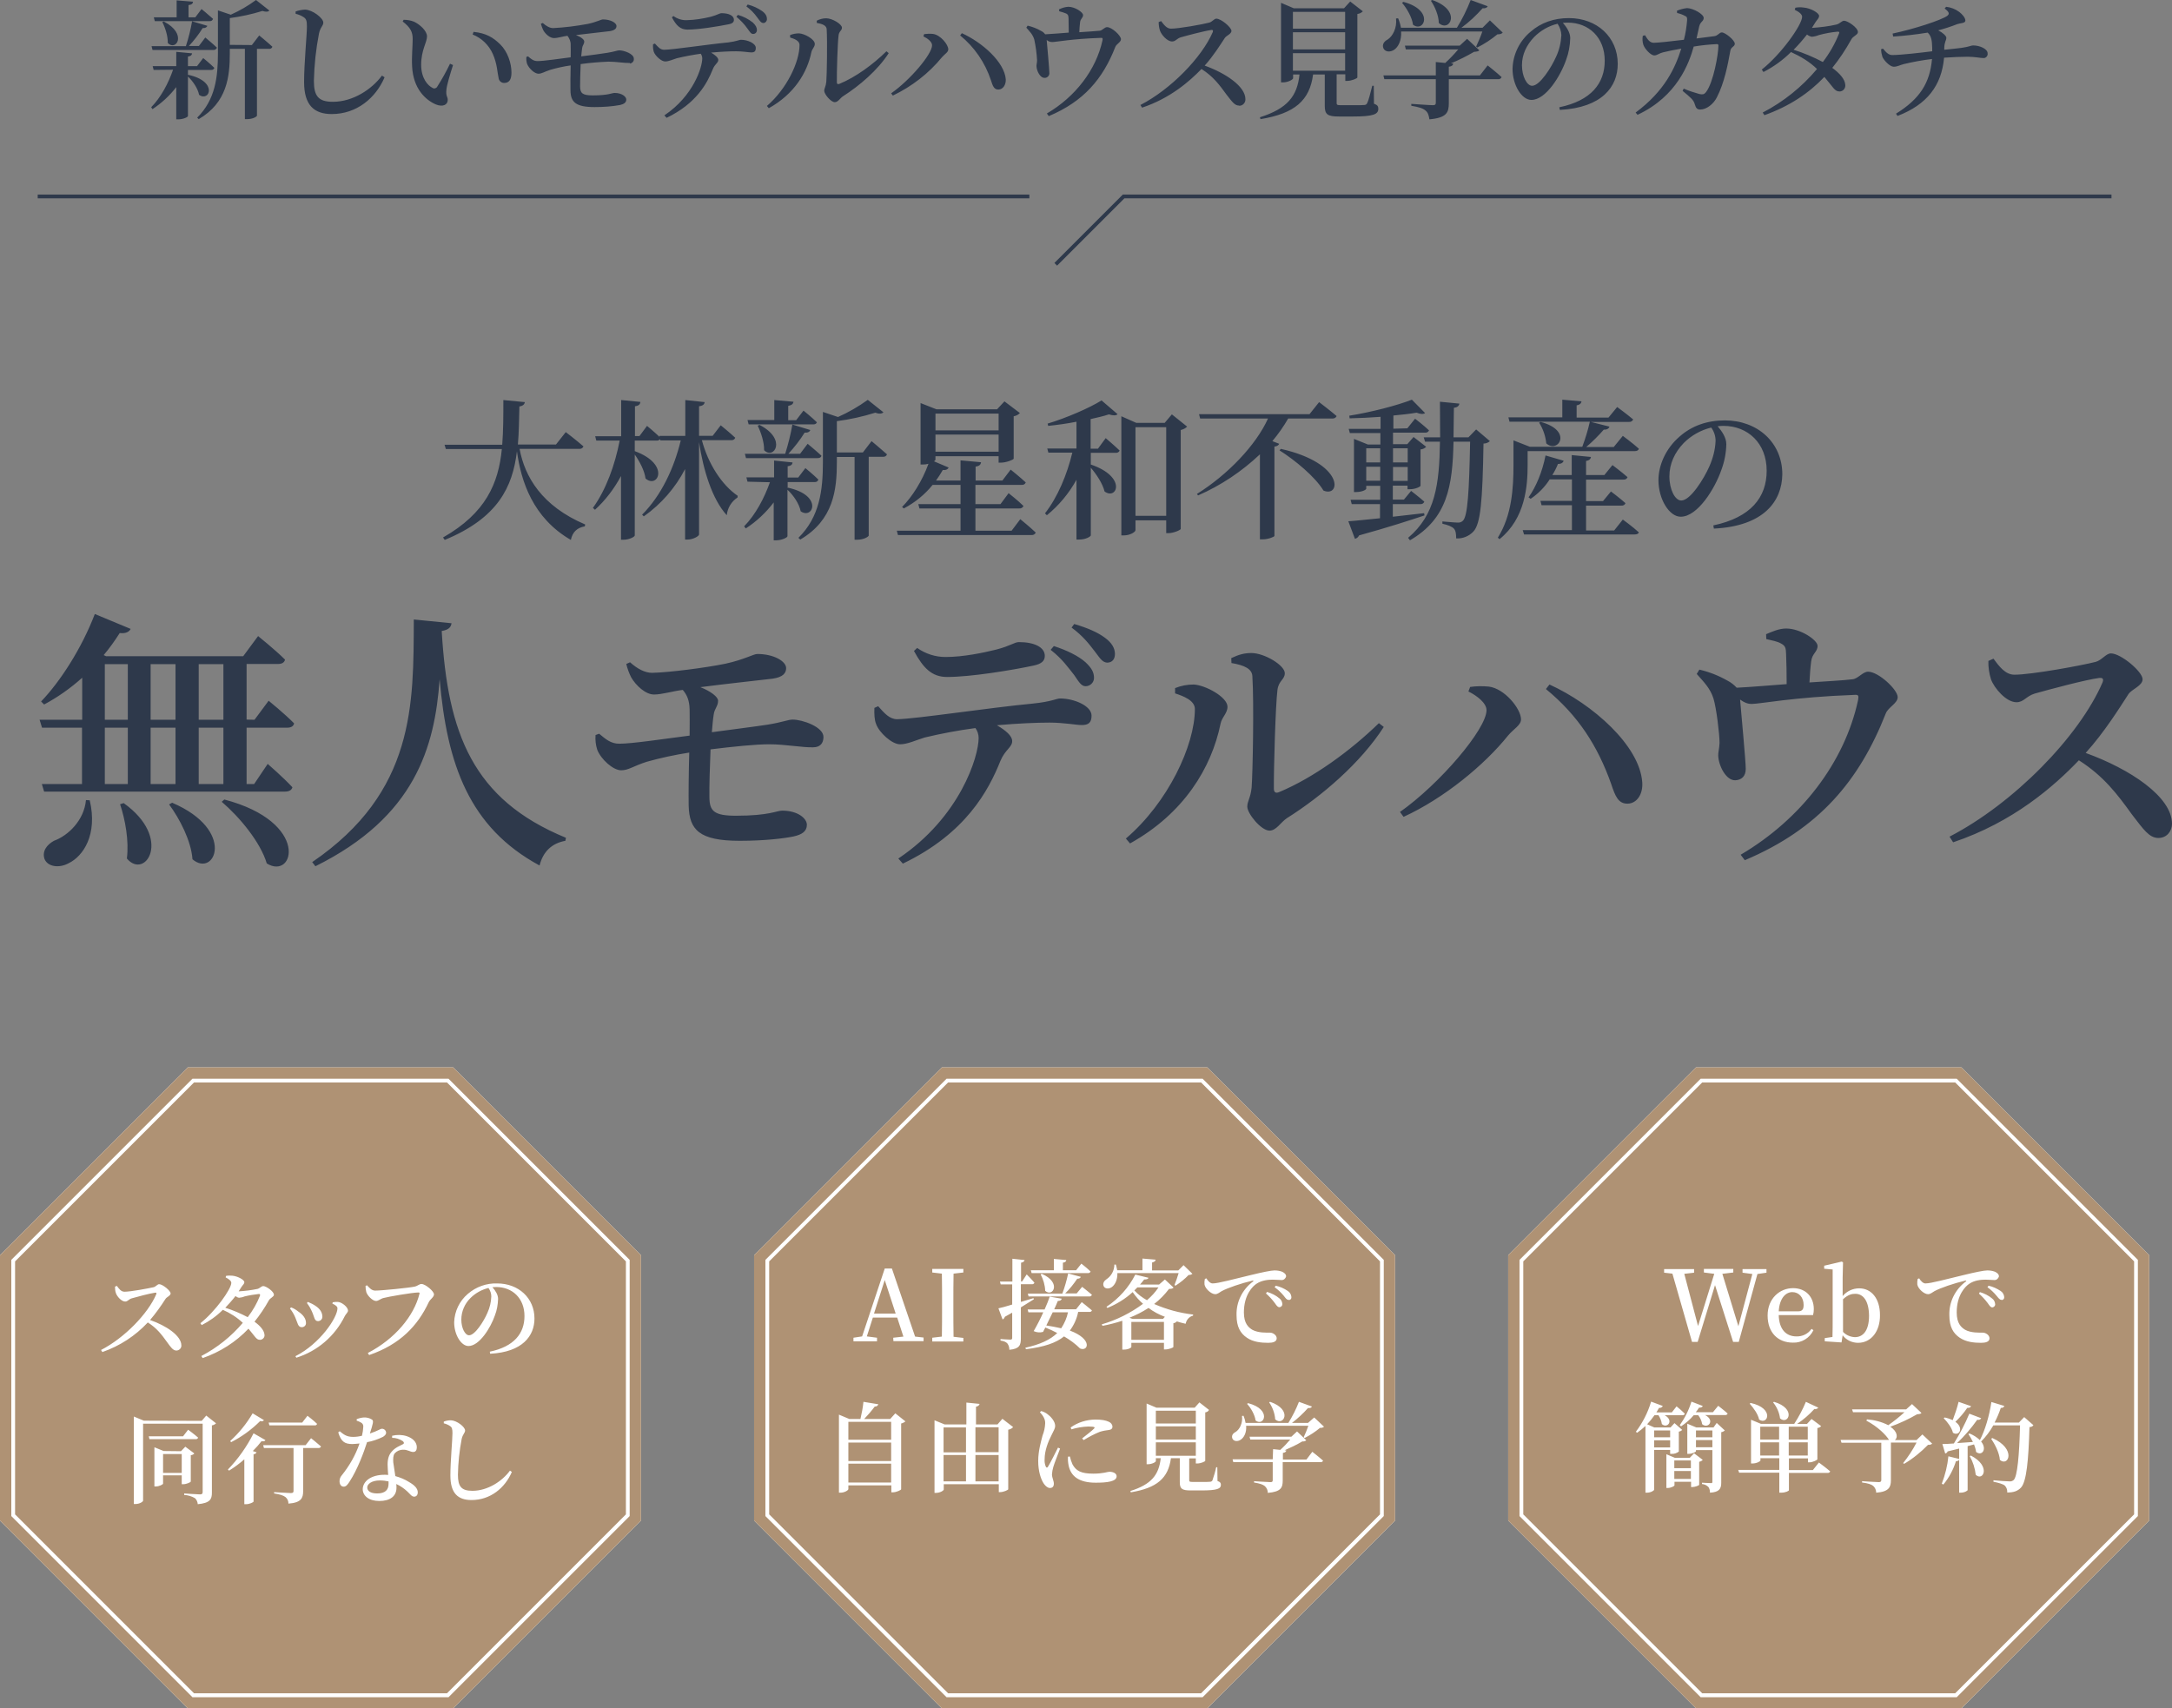<svg enable-background="new 0 0 1152.1 906.2" viewBox="0 0 1152.1 906.2" xmlns="http://www.w3.org/2000/svg"><rect x="0" y="0" width="1152.1" height="906.2" fill="#808080" stroke="none"/><path clip-rule="evenodd" d="m901.2 902.2-97.2-97.2v-137.5l97.2-97.3h137.6l97.2 97.3v137.5l-97.2 97.2z" fill="#af9274" fill-rule="evenodd"/><path d="m1037.1 574.2 94.9 94.9v134.2l-94.9 94.9h-134.2l-94.9-94.9v-134.2l94.9-94.9zm3.3-8h-140.8l-99.6 99.6v140.8l99.6 99.6h140.8l99.6-99.6v-140.8z" fill="#fff"/><path d="m1037.9 572.2 96.1 96.1v135.9l-96.1 96.1h-135.8l-96.1-96.1v-135.9l96.1-96.1zm2.5-6h-140.8l-99.6 99.6v140.8l99.6 99.6h140.8l99.6-99.6v-140.8z" fill="#af9274"/><path clip-rule="evenodd" d="m1060.8 774.4c-.3-3.8-2.6-8.2-4.6-11.2l.6-.4c13 5.8 8.5 15.5 4 11.6zm15.7-17.4c-.5 17.8-1.6 29-4.5 32.1-1.8 1.9-4 2.6-7.3 2.6.1-1.3-.3-2.6-1.2-3.6-1-.9-3.5-1.6-6.1-2.1v-.8c2.8.3 7.2.6 8.5.6.8.1 1.6-.2 2.2-.7 2-1.8 3-13.3 3.4-29h-14.2c-1.7 3.1-3.9 6-6.4 8.5h-.1c3.4 4.1.5 8-2.6 5.6-.2-1.4-.6-2.7-1.1-4l-3.4.9v23.3c0 .3-1.5 1.4-3.8 1.4h-.7v-17.4c-.4.5-1 .7-1.7.7-1.4 4.5-3.7 8.8-6.7 12.4l-.8-.5c1.8-4.7 3-9.5 3.5-14.5l5.7 1.4v-5.5c-1.9.5-3.9 1-6.1 1.5-.2.6-.7 1-1.3 1.1l-1.5-5c1.3 0 3.5-.1 6.1-.3 3.1-5 5.9-10.3 8.2-15.8l6.3 2.4c-.4.7-1.3 1.1-2.1.8-3.2 4.5-6.7 8.6-10.7 12.4 2.5-.2 5.4-.4 8.4-.6-.7-1.5-1.5-2.9-2.4-4.2l.6-.3c2 .8 3.9 2 5.5 3.5 2.7-5.1 5-12.8 6.1-20.2l6.9 2.1c-.3.7-1.1 1.2-1.9 1-.9 2.7-2 5.3-3.3 7.8h12.9l2.8-2.9 4.9 4.3c-.5.7-1.3 1-2.1 1zm-14.9-67.5c-.9 0-1.5-.9-2.6-2.2-1.4-1.7-3-3.2-4.8-4.5l.6-.8c2.3.5 4.4 1.5 6.4 2.8 1.1.7 1.8 1.9 1.9 3.2.1.8-.4 1.5-1.2 1.6-.2-.1-.3-.1-.3-.1zm-11.4-4.1c2.4.7 4.6 1.8 6.5 3.4 1 .7 1.5 1.8 1.6 3 .1.8-.6 1.6-1.4 1.7-.1 0-.1 0-.2 0-.8 0-1.4-.9-2.3-2.2-1.4-1.9-3-3.6-4.7-5.1zm-14.3 74.6c-.6-2.7-3-5.8-4.9-7.7l.5-.4c1.5.3 2.9.8 4.3 1.4 1.2-3.2 2.3-6.4 3.1-9.7l6.6 2.3c-.2.6-.8 1-2 .9-1.8 2.7-3.9 5.1-6.3 7.4 4.7 3.3 2 7.9-1.3 5.8zm21.9-81c-1.2 0-2.9-.2-4.6-.2-2.4 0-5.8.3-8.5 2.1-2.1 1.3-6.8 5.9-6.8 15.3 0 5.9 2.5 8 4.5 9.2 3.1 1.7 7.5 1.5 9.3 1.5 1.6 0 3.6 1.3 3.6 3 0 1.9-2.1 2.4-4.5 2.4-3.6 0-7.9-.4-11.3-2.7s-5.5-5.7-5.5-12c-.2-7 3.1-13.6 8.7-17.8.4-.3.4-.6-.2-.5-6 1.4-13.3 3.9-16.4 5.6-1.1.6-2.1 1.6-3.4 1.6-2.2 0-5.4-3-5.7-5.2-.1-1 0-2 .2-2.9l.8-.3c.8 1.4 2.1 2.7 3.3 2.7 3 0 11.6-2.4 20.5-4.5 5.7-1.4 10.6-2.4 12.3-2.4 1.4 0 2.8.2 4.1.7 1.2.6 2.1 1.3 2.1 2.5-.3 1.1-1.3 2-2.5 1.9zm-40.9 71.2c-4.5 2.6-9.2 4.8-14.2 6.6 4 2.7 4 5.9 2.4 7.1h11.5l3.1-3 5.2 4.9c-.6.5-1.4.7-2.2.6-3.8 3.9-8.1 7.4-12.7 10.1l-.5-.4c2.7-3.4 5.1-7 7.1-10.9h-13.6v20c0 3.6-1 6.1-7.8 6.6 0-1.4-.6-2.7-1.6-3.6-1-.8-2.6-1.4-5.9-1.8v-.7s7.4.5 8.9.5c1 0 1.3-.4 1.3-1.1v-19.8h-21.1l-.5-1.5h25.7c-1.6-2.6-5.9-7-12-10.2l.3-.7c3.9.3 7.8 1.3 11.3 3.1 3-2.1 5.9-4.4 8.6-6.9h-27.3l-.5-1.5h28.7l3.1-2.8 5 4.7c-.4.5-1 .6-2.3.7zm-31.3-37.9c-3.2 0-6.2-1.4-8.2-4l-.6 3.8-8.9-.6v-1.7l4.1-.6c.1-2.9.1-7.1.1-9.8v-26l-4.5-.4v-1.6l9.3-2.2.7.4-.2 8.2v9.7c2.2-2.6 5.4-4.1 8.8-4.1 6.3 0 11 5.2 11 14.2.1 8.6-4.7 14.7-11.6 14.7zm-1.5-26c-1.8 0-3.8.4-6.5 2.9v17.3c1.6 1.7 3.9 2.7 6.3 2.8 4 0 7.5-3 7.5-11.4-.1-7.9-3.1-11.6-7.3-11.6zm-23.2 66.4 5.1 3.8c-.5.6-1.3.9-2 1v16.6c-.1.4-2.5 1.6-4.2 1.6h-.8v-2.1h-10.1v6.2h12.7l3.2-4s3.7 2.7 6 4.7c-.2.6-.9.9-1.5.8h-20.4v9.2c0 .3-1.6 1.3-4.2 1.3h-.9v-10.6h-21.3l-.5-1.5h21.8v-6.2h-10v1.2c0 .5-2.1 1.6-4.2 1.6h-.8v-23.2l5.3 2.2h17.6c2.4-3.7 4.5-7.6 6.2-11.7l6.6 3.1c-.5.6-1.3.9-2.1.7-2.7 3-5.8 5.6-9.1 7.9h5.2zm-17.2 4.1h-10v6.8h10zm0 8.3h-10v7h10zm5.1 7h10.1v-7h-10.1zm0-15.3v6.8h10.1v-6.8zm-4.6-4.4c-.4-3.1-1.7-6.1-3.7-8.5l.5-.3c12.1 3.6 7.5 12.5 3.2 8.8zm-.7-54.8c.2 7.8 4.1 11.3 9.4 11.3 3.2.1 6.2-1.4 8-4l1 .7c-2 4.2-6.3 6.8-10.9 6.6-7.9 0-13.4-5.3-13.4-14.4 0-9 6.4-14.5 13.5-14.5 6.6 0 11 4.5 11 11.1 0 1.1-.1 2.1-.4 3.2zm7.2-12.2c-3.4 0-6.8 3.1-7.2 10.2h10.2c2.4 0 3-1.2 3-3.4 0-3.9-2.4-6.8-6-6.8zm-17.6 67.6c-.6-2.9-3-6.2-5-8.4l.5-.4c12.8 2.8 9.1 12 4.5 8.8zm-10.8-41.2h-3l-9.6-30.1-9.2 30.1h-3l-10.4-36.2-4.4-.5v-1.9h15.9v1.9l-5.2.6 7.3 27.7 8.6-27.7-5.5-.7v-1.9h15.6v1.9l-5.8.7 8.5 27.8 7.4-27.7-5.2-.7v-1.9h12.7v1.9l-4.8.7zm-42.3 35c-.5.8-.9 1.7-1.4 2.4h8.2l2.5-3.2c1.5 1.2 3 2.5 4.4 3.9-.2.6-.8.9-1.4.8h-9.3c5.1 2.8 1.4 7.3-1.5 4.7-.2-1.7-.9-3.3-1.8-4.7h-2.1c-1.2 1.7-2.5 3.3-3.9 4.8l3.8 1.7h8.6l2.1-2.3 4.1 3.6c-.5.5-1.1.8-1.8.9v10.6c-1.1.8-2.4 1.3-3.8 1.2h-.8v-2.1h-8.5v21.1c0 .5-1.8 1.6-3.8 1.6h-.8v-35.4c-1.4 1.3-2.8 2.5-4.4 3.6l-.7-.5c3.6-4.8 6.4-10.2 8.1-16l6.2 2.3c-.4.8-1.2 1.1-2 1zm-2.6 21h8.5v-3.8h-8.5zm0-5.4h8.5v-3.6h-8.5zm19 10.8 2.2-2.3 4.6 3.5c-.5.5-1.2.9-1.9 1v12.2c-.1.4-2.2 1.2-3.6 1.2h-.7v-2.8h-8.8v1.9c0 .4-1.9 1.4-3.6 1.4h-.7v-17.9l4.5 1.9h8zm-8.3 11.3h8.8v-4.2h-8.8zm0-5.7h8.8v-4.1h-8.8zm20.2 7.3v-16.9h-8.7v.6c0 .4-2 1.4-3.9 1.4h-.7v-16l4.8 2h9.1l1.7-2.4 4.3 4c-.6.5-1.2.8-1.9.9v26.8c0 3.2-1 5-6 5.3.1-1-.2-2-.7-2.9-.9-1-2.2-1.6-3.5-1.7v-.7s2.9.2 4.5.2c.8.1 1-.1 1-.6zm0-27.3h-8.7v3.6h8.7zm0 5.1h-8.7v3.8h8.7zm-5.4-8.4c-.3-1.8-1-3.4-2.1-4.8h-2.4c-1.9 2.3-4.2 4.2-6.7 5.9l-.7-.6c2.7-3.8 4.8-8 6.2-12.5l6 2.3c-.2.6-.9.9-2 .9-.5.8-1.1 1.7-1.7 2.4h9.1l2.8-3.4s3 2.3 5 4.1c-.2.6-.8.9-1.4.8h-10.6c5.4 2.7 1.8 7.5-1.5 4.9zm145.1 26.8c-.4-3.5-1.5-6.9-3.2-9.9l.6-.3c10.9 5.6 6.5 13.9 2.6 10.2z" fill="#fff" fill-rule="evenodd"/><path clip-rule="evenodd" d="m501.2 902.2-97.2-97.2v-137.5l97.2-97.3h137.6l97.2 97.3v137.5l-97.2 97.2z" fill="#af9274" fill-rule="evenodd"/><path d="m637.1 574.2 94.9 94.9v134.2l-94.9 94.9h-134.2l-94.9-94.9v-134.2l94.9-94.9zm3.3-8h-140.8l-99.6 99.6v140.8l99.6 99.6h140.8l99.6-99.6v-140.8z" fill="#fff"/><path d="m637.9 572.2 96.1 96.1v135.9l-96.1 96.1h-135.8l-96.1-96.1v-135.9l96.1-96.1zm2.5-6h-140.8l-99.6 99.6v140.8l99.6 99.6h140.8l99.6-99.6v-140.8z" fill="#af9274"/><path clip-rule="evenodd" d="m697.1 751.9 5.2 4.9c-.6.5-1.3.7-2.1.6-2.5 2.1-5.3 3.9-8.2 5.4l-.5-.4c.8-1.6 1.8-4.1 2.5-6.1h-33c.3 3.7-1.2 6.3-2.9 7.4-1.6 1.1-3.7.9-4.4-.6-.6-1.6.3-2.8 1.7-3.5 2.1-1.3 3.9-4.7 3.4-8.5l.8-.1c.5 1.2.9 2.5 1.1 3.8h22.7c2.2-3.6 4.1-7.3 5.6-11.2l6.9 2.5c-.3.6-.9.9-2.1.8-2.6 2.9-5.4 5.5-8.5 7.9h8.5zm-13.7-62.4c-.9 0-1.5-.9-2.5-2.2-1.4-1.7-3-3.2-4.8-4.5l.6-.8c2.3.5 4.5 1.5 6.4 2.8 1.1.7 1.8 1.9 1.9 3.2.1.8-.4 1.5-1.2 1.6-.2-.1-.3-.1-.4-.1zm-7.2 1.7c-1.4-1.9-3-3.6-4.7-5.1l.6-.8c2.4.7 4.6 1.8 6.5 3.4 1 .7 1.5 1.8 1.6 3 .1.8-.6 1.6-1.4 1.7-.1 0-.1 0-.2 0-.9-0-1.5-.9-2.4-2.2zm.2 61.7c-.2-3.2-1.4-6.4-3.2-9l.5-.3c12.3 4.2 7.1 13.3 2.7 9.3zm-10.4.6c-.4-3-2.5-6.7-4.5-8.8l.5-.4c12.8 3.3 8.5 12.7 4 9.2zm13.7-74.5c-1.2 0-2.9-.2-4.6-.2-2.4 0-5.8.3-8.5 2.1-2.1 1.3-6.8 5.9-6.8 15.3 0 5.9 2.5 8 4.5 9.2 3.1 1.7 7.5 1.5 9.3 1.5 1.6 0 3.6 1.3 3.6 3 0 1.9-2.1 2.4-4.5 2.4-3.6 0-8-.4-11.3-2.7-3.4-2.3-5.5-5.7-5.5-12-.2-7 3.1-13.6 8.7-17.8.4-.3.4-.6-.2-.5-6 1.4-13.3 3.9-16.4 5.6-1.1.6-2.1 1.6-3.4 1.6-2.2 0-5.4-3-5.7-5.2-.1-1 0-2 .2-2.9l.8-.3c.8 1.4 2.1 2.7 3.3 2.7 3 0 11.6-2.4 20.5-4.5 5.7-1.4 10.6-2.4 12.3-2.4 1.4 0 2.8.2 4.1.7 1.2.6 2.1 1.3 2.1 2.5-.3 1.1-1.3 2-2.5 1.9zm-40.4 70.2v25.7c-.1.4-2.4 1.4-4.2 1.4h-.8v-2.7h-3.5v11.6c0 .7.2.9 1.9.9h4.9c1.9 0 3.6 0 4.3-.1.5 0 1-.3 1.2-.7.8-2.3 1.5-4.6 2-7h.6l.1 7.3c1.5.5 1.8 1.1 1.8 2 0 2.1-1.9 3-10.4 3h-5.6c-4.7 0-5.8-.9-5.8-4.4v-12.7h-4.7c-1.4 10.6-7.4 15.8-21.3 18.1l-.2-.7c11.1-3.5 15.1-8.5 16.1-17.4h-2.6v1.5c0 .6-2.1 1.7-4.2 1.7h-.7v-32.2l5.2 2.2h20.3l2.5-2.8 5.1 4c-.4.8-1.2 1.2-2 1.3zm-5-.9h-21.2v6.8h21.2zm0 8.3h-21.2v7h21.2zm0 8.5h-21.2v7.1h21.2zm-5.4-62.9c-1.7-.4-3.3-.8-4.8-1.3l.1.1c-.5.5-1.1.8-1.8.9v12.6c-.1.4-2.5 1.3-4.2 1.3h-.8v-3.5h-17.3v2.2c0 .4-1.6 1.4-4 1.4h-.8v-15.3c-3.4 1.1-6.9 2-10.5 2.7l-.4-.8c7.9-2.3 15.3-6 21.9-10.9-2.1-1.8-3.9-3.9-5.5-6.2-3.9 3.6-8.5 6.4-13.4 8.4l-.5-.6c6.5-4.3 11.8-10.2 15.3-17.1l7 1.7c-.2.6-.8.9-2.3.9-.7.9-1.4 1.8-2.2 2.7h10.1l3.1-2.7 4.6 4.3c-.5.5-1 .7-2.4.7-2.3 3-4.9 5.7-7.9 8 6.6 2.9 13.6 4.8 20.7 5.6l-.1.6c-2 .5-3.5 2.2-3.9 4.3zm-28.8 8.5h17.3v-9.5h-17.3zm14.4-27.8h-11.2c-.5.5-1 1-1.6 1.6 1.9 2.1 4.2 3.8 6.7 5.2 2.3-2 4.4-4.2 6.1-6.8zm-5.3 10.9c-3.2 2.1-6.6 3.8-10.1 5.2l1.6.6h16.2l1-1.1c-3-1.1-6-2.7-8.7-4.7zm21.3-17.5c-2.1 2.2-4.5 4.1-7 5.7l-.5-.4c.7-1.7 1.6-4.3 2.2-6.3h-32.5c.1 3.7-1.3 6.2-2.9 7.4-1.5 1.1-3.7 1.1-4.4-.5-.6-1.5.3-2.8 1.5-3.6 2.6-1.7 4.2-4.7 4.2-7.8h.8c.3 1 .5 2 .7 3h13.4v-6.2l7 .6c-.1.7-.6 1.2-1.9 1.5v4.2h13.9l2.8-2.8 4.7 4.6c-.6.4-1.3.7-2 .6zm-40.4 80.4c0 1-.5 1.6-1.7 1.8-1.7.2-3.4.5-5 1-3 1.2-5.8 2.7-8.6 4.4l-.8-.9c2.3-1.8 5.4-4.2 6.3-5.2.6-.6.7-1.1-3-1.1-3.1.1-6.1.6-9 1.5l-.4-1c3.8-2.7 8.3-4.1 13-4.2 3.5 0 5.6.4 7.3 1.2 1.1.5 1.8 1.4 1.9 2.5zm-12.4-69h-32.1l-.4-1.5h18.3c1.3-3.5 2.3-7.1 3.1-10.7l6.7 1.8c-.2.6-.8 1-1.9 1-1.9 2.8-4 5.5-6.4 7.8h6.1l2.9-3.5s3.2 2.5 5.2 4.2c-.3.7-.9 1-1.5.9zm-23.3-3c-.1-3.1-1-6-2.4-8.7l.6-.3c10.8 4.7 5.7 12.7 1.8 9zm22.6-9.4h-29.8l-.4-1.5h12.2v-6l6.6.6c-.1.7-.5 1.2-1.8 1.4v4h7l2.8-3.5s3.1 2.4 4.9 4.2c-.3.6-.9.9-1.5.8zm-34.8 4.4 2.4-3.7s2.6 2.6 4.1 4.4c-.2.6-.8.9-1.4.8h-5.8v9.4c2.1-.6 4.4-1.3 6.7-2l.2.6c-1.8 1.1-4.1 2.6-6.9 4.3v16.5c0 3.5-.7 5.5-6.1 6 0-1.2-.3-2.3-1-3.3-.7-.8-1.7-1.3-3.7-1.6v-.8s4.3.3 5.2.3c.8 0 1-.3 1-.9v-13.4c-1.2.7-2.5 1.4-3.9 2.2-.2.6-.6 1.2-1.2 1.4l-2.2-5.9c1.5-.3 4.1-1 7.3-2v-10.7h-6.1l-.4-1.5h6.6v-12.1l6.5.7c-.2.7-.7 1.2-1.9 1.4v10zm-13.1 75.9 2.6-3 5.7 4.4c-.7.8-1.6 1.2-2.6 1.4v31.6c-.1.4-2.5 1.5-4.3 1.5h-.7v-4.2h-29.2v2.8c0 .6-2 1.8-4.1 1.8h-.8v-38.5l5.4 2.2h11.5v-11.6l7 .7c-.2.7-.6 1.2-1.9 1.5v9.4zm-11.7 30.2h12.3v-14h-12.3zm0-15.5h12.3v-13.2h-12.3zm-5-13.1h-11.9v13.2h11.9zm0 14.6h-11.9v14h11.9zm-17.9-62.2 5.1-.6c.1-5 .1-10.2.1-15.4v-2.6c0-5.1 0-10.3-.1-15.4l-5.1-.6v-1.9h16.5v1.9l-5.2.6c-.1 5.1-.1 10.2-.1 15.4v2.7c0 5.1 0 10.3.1 15.4l5.2.6v1.9h-16.5zm-20.7 0 5.4-.6-3.3-10.1h-12.9l-3.2 10 5.4.7v1.9h-12.5v-1.9l4.6-.7 12-36h3.8l12.3 36.1 4.5.5v1.9h-16zm-4.5-30.6-5.7 17.8h11.5zm-11.3 64.6 7.9 1.3c-.3.8-1 1.3-1.9 1.2-1.7 2.3-3.6 4.5-5.6 6.6h13.8l2.7-3 5.4 4.3c-.7.5-1.4.9-2.3 1.1v34.9c-.1.4-2.5 1.6-4.4 1.6h-.8v-3.7h-22.8v2c0 .6-2 1.9-4.2 1.9h-.8v-41.4l5.5 2.3h5.9c.7-3 1.3-6 1.6-9.1zm-8 42.8h22.7v-10h-22.7zm0-11.4h22.7v-9.8h-22.7zm0-20.8v9.5h22.7v-9.5zm110.8-47.1c-2.1-1.1-4.2-2.1-6.3-2.9-.5.8-.9 1.7-1.2 2.3-1.7.5-3.4.3-5-.4 1.9-3.3 3.6-6.6 5.1-10h-7.9l-.4-1.5h9c1.2-2.7 2.2-5.2 2.7-6.8l6.4 1.1c-.2.7-.8 1.2-2.1 1.2-.4 1.1-1.1 2.6-1.9 4.4h11.6l3-3.8s3.3 2.6 5.4 4.4c-.2.6-.8.9-1.4.8h-5.9c-.7 3.6-2.2 6.9-4.4 9.9 12.3 4.6 9.7 11.3 5.4 9.5-2.5-2.5-5.4-4.6-8.5-6.4-4.3 3.5-10.6 5.6-20.2 6.8l-.3-.8c7.7-1.7 13.2-4.2 16.9-7.8zm5.7-11h-8.1c-1.1 2.3-2.3 4.8-3.4 7 2.7.4 5.3.9 7.9 1.5 1.7-2.6 3-5.5 3.6-8.5zm-12.1 58.9c.1-2.2-1.2-4.2-2.8-5.9l.7-.6c1.2.3 2.4.9 3.4 1.7 1.4 1 4 3.6 4 6.2 0 1.3-.7 2.3-2 5-1.7 3.3-3.6 8-3.6 12.7-.1 1.3.1 2.6.6 3.8.3.7.8.8 1.2.1 1.2-1.9 4-7.5 5.3-10.1l1.1.5c-1 2.8-3.1 7.9-3.6 9.8-.4 1.3-.6 2.6-.7 3.9 0 1.7 1 3.4 1 4.9s-.7 2.3-2.1 2.3c-1.1 0-2.2-.9-3.1-2.1-1.7-2.4-3.1-6.8-3.1-12.2s1.5-10.3 2.3-13.5c.8-2 1.3-4.2 1.4-6.5zm13.1 17.6c.3 1.4.8 2.8 1.4 4.2 1.9 3.4 4.5 4.9 11 4.9 5.4 0 7.5-1 8.6-1 1.9 0 3.8.8 3.8 2.4 0 2.8-5.1 3.4-11.1 3.4-9.1 0-13.3-3.6-14.4-9.3-.3-1.5-.4-3-.3-4.5zm107.8-3.9 3.8.4c1.9-1.7 3.7-3.6 5.3-5.5h-21.2l-.4-1.5h22.2l3-2.8 4.9 4.7c-.6.5-1.4.7-2.1.6-3 1.8-6.2 3.3-9.4 4.7l.9.1c-.1.7-.6 1.1-1.8 1.3v3.5h12.5l3.1-4.1s3.6 2.8 5.7 4.7c-.2.6-.8.9-1.5.8h-19.9v9.8c0 3.7-.9 5.9-7.9 6.5 0-1.4-.6-2.7-1.6-3.6-1-.8-2.5-1.4-5.7-1.9v-.7s7.4.5 8.7.5c1 0 1.2-.3 1.2-1.1v-9.5h-20.9l-.4-1.5h21.3z" fill="#fff" fill-rule="evenodd"/><path clip-rule="evenodd" d="m101.2 902.2-97.2-97.2v-137.5l97.2-97.3h137.6l97.2 97.3v137.5l-97.2 97.2z" fill="#af9274" fill-rule="evenodd"/><path d="m237.1 574.2 94.9 94.9v134.2l-94.9 94.9h-134.2l-94.9-94.9v-134.2l94.9-94.9zm3.3-8h-140.8l-99.6 99.6v140.8l99.6 99.6h140.8l99.6-99.6v-140.8z" fill="#fff"/><path d="m237.9 572.2 96.1 96.1v135.9l-96.1 96.1h-135.8l-96.1-96.1v-135.9l96.1-96.1zm2.5-6h-140.8l-99.6 99.6v140.8l99.6 99.6h140.8l99.6-99.6v-140.8z" fill="#af9274"/><path clip-rule="evenodd" d="m260 718.1-.2-1.1c12.9-2.7 18.4-9.7 18.4-18.9 0-9.4-6.4-15.4-15-15.4-.6 0-1.3.1-2 .1 1.5 1.7 3 3.9 3 6.2-.1 3-.6 6-1.7 8.8-2.2 6.4-8.2 16.2-14 16.2-3.9 0-7.6-6-7.6-12.6.2-5.8 2.8-11.3 7.3-15.1 4.3-3.7 9.9-5.7 15.5-5.5 11.4 0 19.8 7.8 19.8 18.6-0 9.2-6.3 17.8-23.5 18.7zm-.9-34.9c-3.6.9-6.9 2.7-9.5 5.3-3.1 3-4.9 7.2-4.9 11.5 0 4.5 2 8.3 4.1 8.3 3.2 0 7.9-7.6 9.7-11.8 1.3-2.8 2-5.8 2.1-8.8 0-1.5-.5-3.1-1.5-4.5zm-12.4 75.6c0 1.3-1.2 1.9-1.8 4.4-1.2 6.3-1.9 12.7-2 19.1 0 6.2 1.8 8.5 7.7 8.5 8.1 0 15.8-5.1 19.9-10.7l1 .7c-3.6 8.4-11.3 14.9-21.4 14.9-7.2 0-11.2-3.6-11.2-13 0-7.7 1.1-18.9 1.1-22.5 0-2.2-.3-3.1-1.2-3.7-1-.7-2.2-1.2-3.4-1.5v-.9c1.2-.5 2.5-.7 3.8-.7 3.1.1 7.5 3.5 7.5 5.4zm-50.9-40-.7-1.1c14.5-7.5 24.5-19.7 27.4-31.4.2-.6-.1-.7-.6-.7-3 0-15.9 2.2-18.8 3-1.2.4-2.5 1.5-3.6 1.5-2 0-4.7-3-5.2-4.7-.3-1.1-.4-2.2-.4-3.3l.8-.3c1.2 1.3 2.4 2.8 4.3 2.8 3.6 0 18.2-1.5 20.9-2.1 1.8-.4 2.4-1.4 3.7-1.4 2 0 6.6 3.8 6.6 5.5 0 1.5-2 2.5-2.8 4.2-5.9 12.6-15.3 22.4-31.6 28zm1.5 34.2c1 .7.6 2-1.1 7.4 4.3-1.4 5.5-2.5 6.3-2.5 1.2-.1 2.3.9 2.3 2.1 0 1-.9 1.7-1.7 2.2-2.7 1.3-5.5 2.3-8.4 2.8-1.7 5.4-5.1 14.5-9.2 20.8-1.1 1.7-1.9 2.8-3.2 2.8-1.5 0-2.2-1.4-2.2-2.9 0-1.1.4-2.2 1.1-3 4.1-5.1 7.4-10.8 9.5-17-1.3.2-2.6.2-3.8.3-4.2 0-6-1.4-7.5-6.2l.8-.6c2.2 1.8 3.7 3 7.1 3 1.6 0 3.1-.2 4.7-.6.4-1.6.6-3.2.7-4.8.1-.9-.4-1.8-1.2-2.2-.7-.4-1.5-.8-2.3-1v-.8c1.2-.5 2.5-.8 3.7-.9 1.6-.1 3.1.3 4.4 1.1zm-40.1-32.8-.5-.8c13.2-6.7 22.3-20.6 22.3-25.4 0-.9-.9-1.7-2.7-2.5l.2-.7c.9-.2 1.8-.2 2.7-.2 2.4.2 5.4 2.9 5.4 4.6 0 1-1.1 1.7-1.7 2.9-5.2 10.6-14.5 18.6-25.7 22.1zm11.5-19.4c-2 0-1.9-2.2-3.2-5-.7-1.6-1.6-3.2-2.7-4.6l.5-.6c1.5.6 2.9 1.3 4.2 2.2 2.1 1.4 3.5 3.3 3.5 5.7 0 1.2-.9 2.2-2.2 2.3 0 0 0 0-.1 0zm-8.7 3.2c-2 0-2.1-2.3-3.4-5.2-.7-1.7-1.7-3.3-2.8-4.7l.6-.6c1.4.5 2.7 1.3 3.8 2.2 2.6 1.7 4.1 3.8 4.1 6 .1 1.2-.8 2.2-2 2.3-.1 0-.2 0-.3 0zm-25-2.9c2.9 2.1 5.1 4.5 5.3 6.9.2 1.3-.8 2.5-2.1 2.7-.1 0-.2 0-.3 0-1.9.1-2.7-1.9-6.1-5.9-6.7 7.1-15.1 12.4-24.3 15.6l-.7-1.1c8.4-4.4 15.9-10.4 22-17.6-3.1-2.9-6.7-5.2-10.6-6.9-3.3 3.3-7.1 6-11.2 8.1l-.7-1c8-6.3 16.4-18.2 16.4-21.4 0-1-1.2-2-3-2.9l.2-.8c1.1-.2 2.3-.2 3.4-.1 2.9.3 6.3 2.2 6.3 3.4 0 1-.7 1.3-1.6 2.7-.5.7-.9 1.4-1.4 2.2 3.4-.2 6.7-.6 10-1.3 1.4-.4 2-1.5 3.1-1.5 1.4 0 5.6 2.8 5.6 4.6 0 1.1-2 1.7-2.7 3-2.1 3.8-4.7 7.7-7.6 11.3zm2.2-14.7c-2.5.3-5.1.7-7.5 1.3-.9.4-1.9.6-2.9.7-.7-.1-1.4-.5-1.9-.9-1.7 2.2-3.5 4.2-5.4 6.2 4.1 1.3 8.1 3 11.9 5 2.7-3.5 4.9-7.3 6.5-11.4.2-.7-.1-1-.7-.9zm-41 27.3c.1 1.4-1.1 2.6-2.5 2.7h-.1c-1.8 0-2.9-1.6-5-4.5-2.8-3.9-5.4-7.4-10.2-10.4-6.6 7.1-14.9 12.5-24.1 15.7l-.7-1.1c12.3-6.3 24.9-19.2 29.3-29.6.3-.7-.1-.9-.6-.8-2.8.4-9.7 2.2-12.4 3-1.7.5-2.1 1.7-3.5 1.7-2 0-4.3-2.7-4.9-4.4-.4-1.1-.5-2.3-.5-3.5l1-.4c1 1.4 2.2 3.1 4 3.1 3.3 0 12.9-1.8 15.5-2.4 1.2-.3 2-1.6 2.9-1.6 1.9 0 6.1 3.5 6.1 4.9 0 1.2-2.1 1.9-2.7 2.9-2.5 3.9-5.2 7.7-8.2 11.2 8.6 3 16.6 8.3 16.6 13.5zm10.8 40 2.4-2.8 5.2 4.1c-.6.6-1.4 1-2.2 1.1v35.7c0 3.4-.9 5.5-7.5 6.1-.1-1.2-.6-2.4-1.5-3.2-1.7-1-3.7-1.6-5.7-1.7v-.8s6.9.5 8.4.5c1.1 0 1.4-.4 1.4-1.3v-36.2h-31.6v40.8c0 .6-1.9 1.8-4 1.8h-.9v-46.4l5.3 2.2zm-7.2 4.7s3.3 2.4 5.3 4.2c-.2.6-.8.9-1.4.8h-24.4l-.4-1.5h18.2zm-3.8 11.4 2.3-2.4 4.8 3.6c-.5.5-1.2.9-1.9.9v14c-.1.4-2.3 1.4-4 1.4h-.8v-4.7h-9.9v4.4c0 .4-2 1.5-3.9 1.5h-.7v-20.8l4.9 2zm-9.5 11.5h9.9v-10h-9.9zm51.5-27.5c-4.5 4.5-9.7 8.3-15.4 11.2l-.5-.6c4.7-4.3 8.7-9.2 11.9-14.7l6 3.6c-.3.5-.9.8-2 .5zm2.8 10.1c-.3.5-.8.8-2.1.6-1.2 1.6-2.8 3.4-4.6 5.2l2 .7c-.3.6-.9 1-1.6 1v25.1c-.1.4-2.1 1.4-4 1.4h-.9v-23.8c-2.5 2.2-5.2 4.2-8.1 6l-.6-.6c5.5-5.7 10-12.1 13.6-19.2zm2.1-7.8-.4-1.5h17.8l2.8-3.6s3.3 2.5 5.1 4.3c-.2.6-.8.9-1.4.8zm22.1 6.8s3.3 2.6 5.3 4.4c-.3.6-.9.9-1.5.8h-8v22.9c0 3.6-1 6.1-7.8 6.6 0-1.4-.5-2.6-1.6-3.5-1.1-.8-2.7-1.4-6-1.9v-.7s7.5.5 8.9.5c1.1 0 1.4-.4 1.4-1.1v-22.8h-15.7l-.4-1.5h22.5zm39 19.4c.7 0 1.3 0 1.9.1-.1-1.9-.3-3.8-.3-5.5 0-3.1.7-5.3 2.3-7 1.8-2.1 4.3-3 6-3.9.6-.4.4-1-.3-1.6-1.7-1.1-3.6-1.7-5.6-1.7v-1.1c2.5-.6 5.2-.6 7.7.2 3.4 1.1 5.4 3.3 5.4 5.9 0 1.5-.6 2.5-1.9 2.5-1.7 0-2.9-1.3-5.5-1.2-1.6 0-3.2.7-4.3 1.9-.9 1.1-.9 2.9-.8 4.8.2 1.5.7 4.4 1.1 7.3 2.5.7 5 1.7 7.2 3.1 3 1.7 4.7 3.5 4.7 5.5 0 1.6-.9 2.3-1.9 2.3-1.3 0-2-1.2-3.6-2.7-1.7-1.6-3.7-3-5.9-4 .1.7.1 1.4.1 2 0 4.5-3.4 7-9.1 7-5.6 0-8.8-2.8-8.8-6.3.1-4.1 4.3-7.6 11.6-7.6zm-3.9 9.9c4.3 0 6-2 6-5.1v-1.3c-1.5-.3-3-.5-4.6-.5-4.5 0-6.7 2-6.7 3.7 0 1.8 1.6 3.2 5.3 3.2z" fill="#fff" fill-rule="evenodd"/><path clip-rule="evenodd" d="m1106.3 399.4c23.5 8.5 45.8 23.2 45.8 37.6 0 3.7-2.6 7.5-7.2 7.5-4.9 0-7.9-4.5-14-12.4-7.8-10.8-15-20.4-28.2-28.8-13.2 13.8-34.8 32.8-66.7 43.5l-1.9-3c34-17.6 68.8-53.1 81.2-81.9.7-2-.2-2.4-1.7-2.3-7.6 1-26.8 6.2-34.3 8.3-4.6 1.4-5.8 4.6-9.7 4.6-5.5 0-11.8-7.5-13.5-12.1-1-3.2-1.5-6.5-1.4-9.8l2.7-1.2c2.9 3.9 6.2 8.5 11.1 8.5 9.1 0 35.7-4.9 43.1-6.8 3.3-.9 5.5-4.5 8.1-4.5 5.3 0 16.8 9.7 16.8 13.7 0 3.5-5.8 5.3-7.5 7.9-4.8 7.4-12.9 20.4-22.7 31.2zm-180.8 56.9-2.2-2.9c32.1-18.9 55.2-49.1 62.3-82.1.4-2.3.2-2.9-2-2.7-32.4 1.2-50 4.8-54.4 4.8-2.3 0-3.9-.7-6.2-2.3.6 7.2 3 32.6 3 36.7 0 4-2.2 5.9-5.5 6.1-5 .2-8.9-7.8-9.1-13-.1-1.6.6-4 .7-6.8 0-4.9-1.7-18.6-3.2-23.5-1.7-5.5-5.2-8.9-8.9-13.1l1.4-2.3c5.2 1.2 10.3 3.2 15 5.9 1.8.9 3.4 2.2 4.8 3.7 8.2-.4 18.1-1.3 26.5-1.9 0-4.9-.1-12.1-.3-16-.1-3-.3-4.3-2.6-5.5-2-1.2-5-1.7-7.9-2.4l-.1-2.6c3.4-1.4 6.8-3 10.7-3 7.5 0 16.6 6.1 16.6 9.2 0 3.3-2.9 3.9-3.4 8.3-.4 2.9-.7 7.2-.9 11.1 8.3-.6 17.6-1 23-1.7 2.9-.4 5.3-4 8.1-4 5.5 0 15.7 9.5 15.7 13.5 0 3.3-5 5.3-6.3 8.6-14.1 35.8-35.5 61.3-74.8 77.9zm-16.4-175.9-.3-1.7c19.9-4.2 28.3-14.9 28.3-29 0-14.5-9.9-23.8-23-23.8-1 0-2 .1-3 .2 2.2 2.6 4.6 6 4.6 9.5-.1 4.7-1 9.3-2.6 13.6-3.4 9.9-12.6 24.9-21.6 24.9-6 0-11.8-9.2-11.8-19.4 0-7.7 3.7-16.7 11.3-23.2 6.5-5.7 14.6-8.5 23.9-8.5 17.5 0 30.5 11.9 30.5 28.6-.2 14.3-9.8 27.5-36.3 28.8zm-1.4-53.6c-5.5 1.3-10.6 4.2-14.6 8.2-4.8 5-7.6 11-7.6 17.7 0 7 3 12.8 6.3 12.8 4.9 0 12.1-11.7 14.9-18.1 1.9-4.3 3.1-8.8 3.3-13.5 0-2.6-.8-5-2.3-7.1zm-44.3 199.5c-5 .1-6.6-3.9-8.8-10.5-7.1-20-17.4-36.2-34.6-50.3l1.9-2.4c22.9 10.4 47.8 32.4 49.2 51.8.5 6.4-2.9 11.3-7.7 11.4zm3.7-142.8h-58.7l-.7-2.3h26.1v-13.2h-16.1l-.6-2.3h16.7v-11.4h-11.8c-2.6 4.1-6.1 7.6-10.1 10.3l-1.1-.8c3.9-5.4 7.3-13.5 9-22.2l9.6 2.8c-.3 1-1.2 1.7-3 1.7-.8 2-1.8 4-3 5.9h10.3v-10.6l10.2 1c-.2 1-.7 1.8-2.6 2.1v7.5h9.7l4.3-5.3s4.8 3.6 8 6.4c-.3.9-1.2 1.4-2.2 1.3h-19.8v11.4h9l4.2-5.1s4.7 3.5 7.7 6.2c-.3.9-1.2 1.4-2.2 1.3h-18.7v13.2h14.9l4.6-5.8s5.4 3.9 8.5 6.8c-.2.7-1 1.1-2.2 1.1zm-6.3-52.3s5.4 4 8.5 6.8c-.2.9-1 1.3-2.2 1.3h-56.8v7.4c0 10.9-1.1 28.2-14.9 39.3l-.9-.8c7.5-11.9 8.3-26.6 8.3-38.5v-13.1l8.7 3.4h27.8c1.6-4.3 3-8.8 4-13.3h-42.6l-.6-2.3h28.6v-9.4l10.2.9c-.2 1-.8 1.8-2.6 2.1v6.5h16.9l4.6-5.6s5.2 3.8 8.5 6.6c-.4.9-1.3 1.4-2.2 1.3h-20.3l9.9 2.5c-.3 1-1.3 1.7-3 1.6-2.9 3.3-6 6.4-9.3 9.2h14.6zm-40.6 4c-.4-3.9-1.7-7.7-3.8-11l.8-.4c17.4 4.6 9.3 17 3 11.4zm-20.3 155c-12.5 15.6-34 33.3-55.4 43.1l-1.9-2.6c20.9-14.7 45.9-43.9 45.9-54 0-3.7-4.9-7.6-9.6-9.9l.9-2.4c3.3-.5 6.6-.5 9.9-.2 8.4 1 17.1 11.8 17.1 17.4 0 3.1-3.9 5-6.9 8.6zm-13-154.9c-.5 30.4-1.5 42.6-5.4 46.7-2.4 2.5-5.7 3.8-9.1 3.6 0-2.3-.2-4.1-1.2-5.2s-3.4-2-6.1-2.6v-1.2c2.6.2 6.6.6 8.2.6 1 .1 2-.3 2.7-1 2.5-2.4 3.3-15.5 3.8-41.9h-8.8c-.5 23.7-3.3 40.8-23.1 52.3l-1-1.3c14.5-12.2 16.6-28.6 16.9-51h-7.9l-.7-2.3h8.7c0-5.9-.1-12.2-.1-18.9l10.3 1c-.2 1.2-1 2-2.9 2.2-.1 5.5-.1 10.7-.2 15.7h7.9l4.1-4.2 7.3 6.2c-.9.8-2.1 1.3-3.4 1.3zm-40.4-8.1 4.1-5.1s4.6 3.5 7.4 6.2c-.4.9-1.2 1.3-2.2 1.2h-16.9v6.1h7.6l3.3-3.8 6.7 5.2c-.8.8-1.8 1.3-3 1.4v19.3c0 .3-2.3 1.8-5.7 1.8h-1.2v-1.9h-7.8v7.4h5.9l3.8-4.6s4.3 3.3 7 5.7c-.3.9-1.2 1.4-2.1 1.3h-14.6v6.7c5.3-.6 11-1.3 16.6-1.9l.2 1.2c-7.8 2.6-18.8 6.2-34.7 10.6-.4.9-1.2 1.6-2.2 1.8l-3.5-9.3c3.5-.2 9.5-.9 16.8-1.6v-7.5h-15l-.6-2.3h15.7v-7.4h-7.4v1.5c0 .6-2.2 1.8-5.5 1.8h-1v-28.2l7.4 3h6.6v-6.1h-16.2l-.6-2.2h16.9v-6.4c-5.4.4-11.1.7-16.4.8l-.2-1.4c11.4-1.8 25.7-5.5 33.2-8.5l7 7.1c-.8.7-2.5.6-4.5-.2-3.5.6-7.8 1.1-12.3 1.5v7zm-7.6 27.9h7.8v-7.4h-7.8zm0-9.8h7.8v-7.5h-7.8zm-6.8-7.5h-7.4v7.5h7.4zm0 9.8h-7.4v7.4h7.4zm-25.4-25.6h-23.4c-2.4 4.2-5.3 8.3-8.4 12l3.6 1.4c-.2.7-1 1.3-2.5 1.5v47.4c-.1.5-3.4 1.8-6.2 1.8h-1.5v-45.1c-9.6 9.1-20.7 16.5-32.8 21.8l-.6-.8c16.2-10.1 31.3-25.8 37.7-40h-36l-.6-2.3h58.6l5.1-6.4s5.8 4.4 9.3 7.4c-.4.9-1.4 1.4-2.3 1.3zm-55.6 152.9c0 3.5-3 5.5-3.7 9.1-4.8 23.3-19.4 47.5-48 63.4l-2.2-2.6c22.3-19 36.6-49.4 36.6-68.7 0-4.6-6.2-6.9-10.5-8.3v-2.8c3.2-1.3 6.5-1.9 9.9-1.9 6.1.3 17.9 6.6 17.9 11.8zm-24.8-94.3c-.2.6-3.8 2.2-6.5 2.2h-1.2v-6.8h-16.3v5.2c0 1-2.9 2.8-6.2 2.8h-1.3v-63.2l7.9 3.5h15.1l3.8-4.5 8.1 6.5c-.9.9-2.1 1.5-3.4 1.8zm-7.7-54h-16.3v47h16.3zm-36.2 11.4 4.1-5.6s4.6 3.9 7.4 6.6c-.3.8-1.2 1.3-2.1 1.2h-13.2v6.2c19.4 6.6 13.8 19.1 7.3 14.3-1-4.1-4.2-9-7.3-12.6v35.9c-.1.6-2.6 2.2-6.2 2.2h-1.4v-31.7c-4 7.2-9.3 13.6-15.7 18.8l-1-1c6.8-8.7 11.7-20.6 14.5-32.2h-12.7l-.6-2.2h15.5v-14.2c-5 1-10.1 1.7-15 2.2l-.3-1.2c10-3 22.4-8.4 28.6-12.3l8.5 7.3c-.8.8-2.4.8-4.6.1-2.7.9-6.1 1.7-9.7 2.5v15.7zm-80 121.1c-8.2 0-12.7-4.8-17.6-13.8l1.7-1.6c4.4 3.1 9.6 4.8 15 4.8 9.6 0 20.3-2.3 26.8-3.9 7.8-2 9.8-4 12.2-4 8.1 0 13.7 2.7 13.7 7.3 0 2.6-1.6 4.3-6.2 5.2-11.2 2.4-33.2 6-45.6 6zm34.2-77.6 4.6-6.1s5.2 4.2 8.2 7.1c-.4.9-1.3 1.4-2.2 1.3h-70.9l-.6-2.3h33.8v-11.8h-21.8l-.6-2.3h22.4v-10.2h-14.8c-4.2 5.2-9.4 9.4-15.3 12.5l-.9-.8c5.3-5.3 10.6-13.6 14-22.9-1 .3-2 .4-3 .4h-1.2v-32.6l8.4 3.3h32.2l3.9-4.2 8.2 6.2c-.9.9-2 1.5-3.3 1.7v22.5c-.1.6-4.1 2.1-6.6 2.1h-1.4v-3.4h-33.5v1.8c-.1.4-.4.7-.8.9l7.8 3.3c-.4.9-1.4 1.5-3.1 1.3-1.1 1.9-2.3 3.8-3.6 5.6h13v-10.7l10.9 1c-.2 1.2-.8 2-2.9 2.3v7.4h14.2l4.4-5.8s5 4 8 6.8c-.3.9-1.2 1.4-2.2 1.3h-24.5v10.2h13.3l4.3-5.8s5 3.9 7.9 6.8c-.4.9-1.3 1.4-2.2 1.3h-23.3v11.8zm-40.4-41.9h33.5v-9.1h-33.5zm0-11.3h33.5v-8.9h-33.5zm51.7 144.9c9.9-1 12.5-2.7 14.4-2.7 7.6 0 16.7 4 16.7 9.1 0 3.7-1.6 5-5.2 5-2.9 0-9.4-1.3-17.1-1.3-6.5 0-16.7.4-27.9 1.4 4.6 2.7 8.1 5.6 8.1 8.4 0 3.3-3.7 4.5-6.2 10.4-6.3 15.8-18.4 38.6-51.8 54.6l-2.4-2.7c32.8-22 42.6-54.1 42.6-63.9 0-1.9-.6-3.8-1.7-5.3-9.1 1.2-18.1 2.9-26.9 5-4.6 1.4-9.2 3.6-13 3.6-4.3.1-11.2-6.2-12.8-10.8-.9-2.2-1-5.2-.9-8.5l2-.9c3.3 3.7 6 6.9 10.1 6.9 9.6-.1 49.5-6.2 72-8.3zm-90.2-133.2 4.6-6s5.1 4.2 8.2 7c-.3.9-1.2 1.4-2.2 1.3h-7.5v41.8c-.1.5-2.4 2.2-6.2 2.2h-1.3v-43.9h-9.4v2.8c0 14.5-1.7 30.6-19.4 41l-1-.9c11.3-11.1 13-25.3 13-40.2v-26.6l8 2.7c5.6-2.5 10.8-5.5 15.8-9.1l8.3 6.6c-.8.8-2.2 1-4.3.2-6.7 2.1-13.5 3.6-20.4 4.5v16.6zm-24 3h-38l-.6-2.3h21.4c1.6-5.1 2.9-10.3 3.8-15.5l9.5 2.9c-.3.9-1.2 1.5-3 1.4-2.5 4-5.4 7.7-8.6 11.2h6.2l4-5.3s4.6 3.8 7.3 6.3c-.1.9-.9 1.3-2 1.3zm-28.4-4.2c.1-4.3-1.7-9.6-3.4-13l1-.4c14.8 7.6 7.6 18.7 2.4 13.4zm26-13.7h-34.2l-.6-2.3h14.2v-10.6l10.2.9c-.2 1.1-.8 1.8-2.8 2.2v7.6h4.2l3.9-5.1s4.5 3.6 7.1 6.2c-.2.7-1 1.2-2 1.1zm-34.8 30.4-.6-2.3h14.7v-8.9l9.8 1c-.1 1-.7 1.8-2.6 2v6h5.6l3.8-5s4.3 3.5 6.9 6.1c-.3.9-1.1 1.4-2 1.3h-14.3v3.2l.2-.2c18.8 4.1 13.2 17.1 6.7 12.5-.7-3.9-3.9-8.6-7-11.4v24.6c0 .8-3.2 2.2-5.9 2.2h-1.4v-20.1c-4.1 5.4-9.1 10.1-14.8 13.8l-.9-1.1c6.1-6.2 10.7-15 13.7-23.4zm-5.3 8.4c-3.2 2.1-5.3 5.5-5.7 9.4-7.8-8.6-12.4-23.8-14.7-38.7v48.9c0 .9-3.2 2.7-6 2.7h-1.4v-37.4c-5.2 10-12.7 18.6-21.9 25.1l-.9-.9c10.2-10.2 17-24.8 20.5-39.4h-10.8l-.2-.6c-.5.5-1.2.8-1.9.7h-11.5v5.6c19.1 7 12.2 20.2 5.7 14.5-.5-4.1-3.1-9-5.7-12.7v42.9c0 .8-3.1 2.3-5.9 2.3h-1.4v-33.8c-3.6 6.7-8.2 12.8-13.8 17.9l-1.1-1c7-9.7 11.7-22.8 14.2-35.7h-12.4l-.6-2.3h13.8v-19.2l10.2 1c-.2 1.2-.7 2-2.9 2.3v15.8h2.4l4-5.4s4 3.3 6.7 5.9l-.2-.6h13.8v-19l10.3 1.1c-.2 1.1-.8 1.9-3 2.2v15.7h7.2l4.3-5.6s4.7 3.8 7.7 6.6c-.3.9-1.2 1.4-2.2 1.3h-15.5c3.3 12.5 10.6 23.8 19 29.5zm-81 15.3c-4 .7-6.5 2.9-7.4 7.2-20.2-11.7-26.4-31.1-28.6-47-2.3 18.9-10 35.3-38.3 47l-.9-1.3c22.8-13 29.4-28.8 31.2-46.9h-29.7l-.7-2.3h30.6c.6-7.5.6-15.4.6-23.7l11.4 1.1c-.2 1.2-1 2-2.9 2.3-.2 7-.2 13.8-.8 20.2h20.2l5.2-6.6s5.9 4.5 9.4 7.6c-.4.9-1.3 1.4-2.2 1.3h-31.7c2.8 14.9 11.8 30.3 34.8 40.1zm-75.9 55.5c3.2 54.3 16.4 89.4 65.9 109.7l-.3 1.6c-7.1 1.3-11.8 5.6-13.7 13.1-37.4-20.2-49.1-53.8-53-98.8-2.6 36-13 73-65.9 99.2l-1.7-2.2c54.7-37.3 53.7-83.8 53.9-128.7l20 2c-.3 2.1-1.5 3.5-5.2 4.1zm-99.3 47.1 7.5-10.1s8.5 6.9 13.5 12c-.3 1.6-1.7 2.3-3.7 2.3h-21.5v29.9h4l7.2-10.7s8.4 7.3 13.1 12.4c-.4 1.6-1.9 2.3-3.9 2.3h-127.8l-1.2-4h21.3v-29.9h-21.2l-1.3-4.2h22.6v-22.3c-6.1 5.5-12.9 10.3-20.2 14.2l-1.6-1.6c10.1-10.5 21.5-28.1 28.5-46.4l19 7.9c-.7 1.4-2.4 2.6-5.8 2.2-2.6 4.1-5.4 8-8.5 11.7l1.3.6h72.7l7.9-10.7s9.1 7.3 14.3 12.5c-.4 1.6-1.7 2.3-3.7 2.3h-16.7v29.5zm-67.2-29.5h-12.2v29.5h12.2zm0 33.7h-12.2v29.9h12.2zm25.3-33.7h-13.2v29.5h13.2zm0 33.7h-13.2v29.9h13.2zm25.4-33.7h-13.1v29.5h13.1zm0 33.7h-13.1v29.9h13.1zm-72.9 38.4 2 .1c4.3 18.3-3.5 29.7-11.2 33.4-4.9 2.7-11.1 2-12.8-2.3-1.4-4.2 1.4-7.6 5-9.6 7.5-2.7 16-10.8 17-21.6zm20 1.6c26.1 18.6 11.5 41 1.7 29.4 1.2-9.4-.9-20.7-3.6-28.8zm36.5 29.8c-.7-9.8-6.8-21.5-12.4-29.1l1.6-.9c34.2 14.6 22.6 40.1 10.8 30zm39.4 2.2c-3.3-11.2-14.4-24.6-23.9-32.7l1.4-1.2c45.7 12 37.1 43 22.5 33.9zm176.3-68.8c3.5 2.9 6.2 5.3 10.7 5.3 6.9 0 23.9-2.6 37.3-4.3 0-6.1.1-11.2 0-13.8-.1-4.9-1.4-7.8-3.6-10.4h-.3c-5 .6-10.7 2.4-15 2.4-4.5 0-9.6-4.8-12.1-9.1-1.1-2.2-2-4.6-2.6-7.1l2-.9c3.9 3.5 7.9 5.6 11.7 5.6 9.2-.2 28.4-2.7 38.7-4.8 10.2-2.2 15.1-5.2 17.1-5.2 8.8 0 15.3 3.9 15.3 7.5 0 2.6-1.6 4.8-7.2 5.6-7.6.9-26.1 2.9-38.3 4.5 5.6 2.2 9.4 5.2 9.4 7.2 0 2.9-1.9 4.2-2.3 7.2-.4 2.4-.7 5.8-1 9.5 11.8-1.6 23-3 29.5-4 8.1-1.3 10.9-2.7 13.4-2.7 5.2 0 16.3 3.9 16.3 9.2 0 3.3-1.7 5.5-5.5 5.5-5.3.2-14.8-1.6-23.2-1.6-7.3 0-19 1.2-31.2 2.7-.4 9.7-.7 19.9-.6 25.5.1 7.2 2.4 9.7 14.1 9.7 17.7 0 21.6-2.7 24.5-2.7 8.4 0 13.1 4.2 13.1 7.5 0 3.5-2.6 5.2-7.1 6.2-4.8 1-15.1 2.3-28.5 2.3-21.5 0-26.8-5.8-27.1-18.7-.1-5.9 0-17.3.3-28.1-7.6 1.2-15.2 2.8-22.6 4.9-7.2 2.3-9.6 4.5-13.5 4.5-4.3 0-10.7-5.8-12.7-10.9-.8-2.5-1.1-5.1-.9-7.8zm258-25.2c-2.3 0-3.6-2.4-6-5.9-2.9-3.6-6.2-8.5-12.5-13.4l1.7-2c7.1 2.3 13.1 5.3 16.8 8.6 3.2 3 4.5 5.3 4.5 8.3 0 2.4-2 4.4-4.5 4.4zm-6-33c7.5 2.2 12.7 4.6 16.3 7.3 3.7 2.7 5.3 5.6 5.3 8.6 0 2.6-1.3 4.6-4.2 4.6-2.6-.2-3.9-2.6-6.6-6.1-3-3.9-6.2-8.1-12.2-12.5zm132.2-70.8c-4.4-7.3-15.2-16.2-23.3-21.3l.7-.8c34.1 7.7 31.8 26.1 22.6 22.1zm-38.2 86.2c6.9 0 17.7 6.5 17.7 10.7 0 3.4-3.3 3.9-3.9 8.9-1 7.6-2 41.8-1.9 52.3 0 2 1 2.6 2.7 1.9 18.1-7.5 37.9-21.9 53-36.6l2.6 2c-12.2 19-32.8 36.7-51.4 48.4-3.3 2.2-5.6 6.6-9.2 6.6-4.5 0-11.8-9.1-11.8-12.7 0-2.9 1.7-4.5 2.3-10.1.6-7.5 1.3-45.2.4-59-.1-3.9-4-5.9-11.1-7.1l-.1-2.6c4.2-2 7.1-2.7 10.7-2.7z" fill="#2e394b" fill-rule="evenodd"/><path d="m1120 104.2h-524l-36 36" fill="none" stroke="#2e394b" stroke-width="2"/><path d="m20 104.2h526" fill="none" stroke="#2e394b" stroke-width="2"/><path clip-rule="evenodd" d="m1052 30.8c-1.4 0-4.6-.7-8.2-.7-3.3 0-8.3.2-12.6.5-1.3 14.7-9 24.9-24.7 30.9l-.8-1.2c12.6-7.8 18-16.3 19.1-29-5 .6-10 1.5-15 2.7-2 .5-3.4 1.4-5.3 1.4-2 0-5.1-3.2-6-5.2-.4-1.3-.7-2.7-.7-4.1l1-.3c1.8 2.2 3.1 3.4 4.9 3.4 4.6 0 15.7-1.3 21.2-2v-1.7c-.1-3.9-.4-6.4-2.4-8.2-6.1 1-12.2 1.7-18.3 2.1l-.3-1.6c11.4-2.4 25.8-7.1 29-9.4 1.2-1 1.2-1.9-1.4-3.9l.8-.9c2.5.3 4.9 1.2 6.9 2.7 1.5 1.1 3.3 3.1 3.3 4.6s-2.6 1.3-4.3 1.9c-3.3 1.3-6.7 2.4-10.1 3.3 2.4 1.2 4.3 3 4.3 3.9 0 1.6-1 2-1.1 5.5v.9c3.7-.4 7.1-.7 9.1-1 4.3-.6 5.1-1.3 6.2-1.3 3.5 0 7.7 1.8 7.7 4.2.2 1.2-.7 2.3-1.8 2.5-.1 0-.3 0-.5 0zm-80.1 5.2c3.8 2.8 6.7 5.9 6.9 9 .2 1.7-1 3.3-2.7 3.5-.1 0-.3 0-.4 0-2.5.1-3.5-2.5-8-7.7-8.2 8.6-18.4 15.5-31.8 20.3l-.9-1.4c11-5.7 20.8-13.6 28.8-23.1-4-3.9-8.6-6.6-13.8-9-4.3 4.3-9.2 7.8-14.6 10.6l-.9-1.3c10.4-8.2 21.4-23.8 21.4-28 0-1.3-1.6-2.6-3.9-3.7l.3-1.1c1.5-.3 2.9-.3 4.4-.1 3.8.3 8.2 2.9 8.2 4.4 0 1.3-.9 1.8-2 3.5l-1.8 2.9c4.4-.3 8.8-.8 13.1-1.8 1.8-.5 2.7-2 4-2 1.8 0 7.3 3.6 7.3 6 0 1.5-2.7 2.2-3.5 3.9-3 5.4-6.3 10.4-10.1 15.1zm2.8-19.2c-3.3.3-6.6.9-9.9 1.8-1.2.5-2.5.8-3.8.9-.9-.2-1.8-.6-2.5-1.2-2.2 2.8-4.6 5.6-7.1 8.1 5.4 1.7 10.6 3.9 15.5 6.5 3.5-4.6 6.4-9.6 8.5-14.9.5-.9.1-1.3-.7-1.2zm-64 34.8c-1.8 3.6-5.5 6.5-8.8 6.5-1.7 0-2.3-.7-2.9-2.7-.6-2.4-2.4-3.8-6.5-7.2l.6-1.2c2.7 1.2 5.6 2.1 8.4 2.9 1.8.3 2.4.2 3.4-1 4-5.2 6.6-20.3 6.6-24.7.1-.4-.2-.7-.6-.8-.1 0-.1 0-.2 0-4.1.2-8.2.6-12.3 1.3-2.4 8.6-8.6 26.3-29.8 36.2l-1-1.2c15.4-11.4 21-23.7 24.2-33.9-3.5.6-7.9 1.5-9.8 2-2 .5-3 1.6-4.5 1.6-2 0-5.1-3.6-5.8-5.6-.5-1.6-.6-3.2-.3-4.8l1.2-.3c1.2 2 2.4 4 4.6 4 1.9 0 8.8-.7 16-1.6.9-3.4 1.4-6.8 1.7-10.3.1-1.4-.1-2-1.2-2.4-1.3-.7-2.7-1.2-4.1-1.5l-.1-1.2c1.7-.7 3.5-1.2 5.4-1.4 3.3.1 8.8 3.2 8.8 5.2 0 1.9-1.8 1.9-2.4 4.6-.3 1.5-.8 3.7-1.4 6.3l9.4-1.2c1.9-.2 2.7-2 4-2 1.8 0 6.9 4.1 6.9 6 0 1.6-2.1 1.6-2.4 3.9-1.3 7.3-3.2 17-7.1 24.5zm-83.3 6.7-.3-1.4c16.9-3.5 24.1-12.7 24.1-24.7 0-12.3-8.4-20.2-19.6-20.2-.8 0-1.7.1-2.6.1 1.9 2.2 3.9 5.1 3.9 8.1-.1 4-.8 7.9-2.2 11.6-2.9 8.4-10.7 21.2-18.4 21.2-5.1 0-10-7.8-10-16.5.2-7.6 3.7-14.8 9.6-19.7 5.5-4.8 12.4-7.2 20.3-7.2 14.9 0 25.9 10.1 25.9 24.3 0 12-8.2 23.2-30.7 24.4zm-1.2-45.7c-4.7 1.1-9 3.6-12.4 7-4.1 4.3-6.5 9.3-6.5 15 0 5.9 2.6 10.9 5.4 10.9 4.1 0 10.3-9.9 12.7-15.4 1.7-3.6 2.6-7.5 2.8-11.5-.1-2.1-.8-4.2-2-6zm-31.9 5.6c-3.3 2.7-6.9 5.1-10.7 7l-.6-.5c1-2.1 2.4-5.4 3.3-8h-43.1c.3 4.9-1.6 8.3-3.7 9.7s-4.8 1.2-5.7-.8c-.8-2 .4-3.7 2.2-4.6 2.7-1.7 5.1-6.2 4.5-11.2l1.1-.1c.7 1.6 1.2 3.3 1.5 5h29.7c2.9-4.7 5.3-9.6 7.3-14.7l9 3.3c-.3.8-1.2 1.2-2.7 1.1-3.4 3.8-7.1 7.3-11.2 10.3h11.2l3.9-3.9 6.8 6.5c-.7.7-1.4.9-2.8.9zm-31.1-6c-.1-4.1-2.1-8.7-4.2-11.8l.7-.4c16 5.6 9.2 17.5 3.5 12.2zm-13.7.9c-.5-3.9-3.3-8.7-5.8-11.6l.7-.5c16.6 4.4 11 16.6 5.1 12.1zm-32 48.7h-7.3c-6.2 0-7.5-1.2-7.5-5.7v-16.6h-6.2c-1.8 13.8-9.7 20.7-27.9 23.7l-.3-1c14.5-4.6 19.8-11.1 21-22.7h-3.4v2c0 .7-2.7 2.2-5.4 2.2h-1v-42.2l6.8 2.9h26.6l3.3-3.6 6.7 5.2c-.8.8-1.8 1.3-2.9 1.4v33.7c-.1.5-3.1 1.8-5.4 1.8h-1v-3.5h-4.6v15.2c0 1 .2 1.2 2.5 1.2h6.5c2.5 0 4.7 0 5.6-.1.7 0 1.3-.3 1.6-1 .7-1.3 1.6-4.9 2.7-9.2h.8l.1 9.5c1.9.7 2.3 1.4 2.3 2.7 0 2.9-2.5 4.1-13.6 4.1zm-4-55.5h-27.7v8.9h27.7zm0 10.8h-27.7v9.1h27.7zm0 20.4v-9.3h-27.7v9.3zm-56.3 18.5c-2.3 0-3.7-2.1-6.6-5.8-3.7-5.1-7.1-9.7-13.3-13.6-6.3 6.5-16.5 15.5-31.5 20.5l-.9-1.4c16.1-8.3 32.5-25.1 38.4-38.7.3-1-.1-1.2-.8-1.1-3.6.5-12.7 2.9-16.2 3.9-2.2.7-2.7 2.2-4.6 2.2-2.6 0-5.6-3.5-6.4-5.7-.5-1.5-.7-3.1-.7-4.6l1.3-.5c1.4 1.8 2.9 4 5.2 4 4.3 0 16.9-2.3 20.3-3.2 1.6-.4 2.6-2.1 3.8-2.1 2.5 0 8 4.6 8 6.5 0 1.6-2.7 2.5-3.5 3.7-2.3 3.5-6.1 9.6-10.7 14.7 11.1 4 21.6 11 21.6 17.8.1 1.9-1.4 3.5-3.2 3.5-.1-.1-.1-.1-.2-.1zm-100.9 5.6-1-1.4c15.2-8.9 26.1-23.2 29.5-38.8.2-1.1.1-1.4-1-1.3-15.3.5-23.6 2.2-25.7 2.2-1.1 0-2.1-.4-2.9-1.1.3 3.4 1.4 15.4 1.4 17.3.2 1.4-.8 2.6-2.1 2.8-.1 0-.3 0-.4 0-2.4.1-4.2-3.7-4.3-6.1-.1-.7.3-1.9.3-3.2-.2-3.7-.7-7.4-1.5-11.1-.8-2.6-2.4-4.2-4.2-6.2l.7-1.1c2.5.6 4.9 1.5 7.1 2.8.9.4 1.6 1 2.2 1.8 3.9-.2 8.6-.6 12.5-.9 0-2.3-.1-5.7-.1-7.5-.1-1.4-.1-2-1.2-2.6-1.2-.5-2.5-.9-3.7-1.2l-.2-1c1.6-.8 3.3-1.3 5-1.4 3.5 0 7.8 2.9 7.8 4.4 0 1.6-1.4 1.8-1.6 3.9-.2 1.4-.3 3.4-.4 5.2 3.9-.3 8.3-.5 10.9-.8 1.4-.2 2.5-1.9 3.8-1.9 2.6 0 7.4 4.5 7.4 6.4 0 1.6-2.4 2.5-3 4.1-6.6 16.9-16.7 28.9-35.3 36.7zm-26.6-14.1c-2.4.1-3.1-1.8-4.1-5-3.1-9.3-8.7-17.5-16.3-23.7l.9-1.2c10.8 4.9 22.6 15.3 23.3 24.5.1 3-1.5 5.3-3.8 5.4zm-56.1 3.2-.9-1.2c9.9-6.9 21.7-20.7 21.7-25.5 0-1.8-2.3-3.6-4.6-4.7l.4-1.2c1.6-.2 3.1-.3 4.7-.1 3.9.5 8.1 5.6 8.1 8.2 0 1.5-1.8 2.4-3.3 4.1-7.1 8.7-16.1 15.6-26.1 20.4zm-30.8 3.5c-2.1 0-5.6-4.3-5.6-6 0-1.4.8-2.1 1.1-4.8.3-3.5.6-21.4.2-27.9-.1-1.8-1.9-2.8-5.2-3.3l-.1-1.2c1.5-.8 3.3-1.3 5-1.3 3.3 0 8.4 3.1 8.4 5 0 1.6-1.6 1.8-1.8 4.2-.5 3.6-1 19.7-.9 24.7 0 1 .5 1.2 1.3.9 8.6-3.5 17.9-10.3 25-17.3l1.2 1c-5.8 9-15.5 17.3-24.3 22.9-1.5 1-2.6 3.1-4.3 3.1zm-35 3.2-1-1.2c10.5-9 17.3-23.3 17.3-32.4 0-2.2-2.9-3.3-5-3.9v-1.3c1.5-.6 3.1-.9 4.7-.9 2.9.1 8.4 3.1 8.4 5.6 0 1.6-1.4 2.6-1.8 4.3-2.2 10.9-9.1 22.3-22.6 29.8zm-3-45.2c-1.2-.1-1.8-1.2-3.1-2.9-1.6-2.3-3.6-4.3-5.8-5.9l.7-1c2.8.7 5.4 1.9 7.7 3.5 1.8 1.3 2.5 2.7 2.5 4.1.1 1-.6 2-1.6 2.2-.2 0-.3 0-.4 0zm-3.3 3.8c0 1.1-.9 2.1-2.1 2-1.1 0-1.7-1.2-2.9-2.8-1.7-2.4-3.7-4.5-5.9-6.3l.8-1c2.9.8 5.6 2.2 8 4.1 1.5 1.5 2.1 2.6 2.1 4zm-36.8-.3c-3.9 0-6-2.2-8.3-6.5l.8-.7c2.1 1.5 4.5 2.3 7.1 2.2 4.3-.1 8.5-.8 12.7-1.8 3.7-1 4.6-1.9 5.8-1.9 3.8 0 6.5 1.3 6.5 3.5 0 1.2-.7 2-2.9 2.4-5.4 1.1-15.8 2.8-21.7 2.8zm28.3 5.4c3.6 0 7.9 1.9 7.9 4.3 0 1.8-.7 2.4-2.4 2.4-1.4 0-4.4-.6-8.1-.6-3.1 0-7.9.2-13.2.7 2.2 1.3 3.8 2.7 3.8 3.9 0 1.6-1.8 2.1-2.9 4.9-3 7.5-8.7 18.2-24.5 25.8l-1.2-1.3c15.5-10.4 20.1-25.6 20.1-30.2 0-.9-.3-1.8-.8-2.5-4.3.6-8.5 1.4-12.7 2.4-2.2.7-4.4 1.7-6.1 1.7-2 .1-5.3-2.9-6.1-5.1-.4-1.3-.5-2.7-.4-4l1-.4c1.6 1.8 2.9 3.3 4.8 3.3 4.6 0 23.5-2.9 34.1-3.9 4.6-.6 5.8-1.4 6.7-1.4zm-59.2 12.3c-2.5.1-7-.7-11-.7-4.9.2-9.9.6-14.8 1.3-.2 4.6-.3 9.4-.3 12 .1 3.4 1.2 4.6 6.7 4.6 8.4 0 10.2-1.3 11.6-1.3 3.9 0 6.2 2 6.2 3.5 0 1.6-1.2 2.4-3.3 2.9-4.4.8-9 1.1-13.5 1.1-10.1 0-12.7-2.7-12.8-8.8-.1-2.8 0-8.2.1-13.3-3.6.5-7.2 1.3-10.7 2.3-3.4 1.1-4.6 2.1-6.4 2.1-2 0-5-2.7-6-5.2-.4-1.2-.5-2.4-.4-3.7l.9-.3c1.6 1.4 2.9 2.5 5 2.5 3.3 0 11.3-1.2 17.6-2 0-2.9.1-5.3 0-6.5.1-1.8-.6-3.5-1.7-4.9h-.1c-2.4.3-5 1.2-7.1 1.2s-4.6-2.2-5.7-4.3c-.5-1.1-.9-2.2-1.2-3.3l1-.4c1.8 1.6 3.7 2.7 5.5 2.7 6.1-.3 12.3-1.1 18.3-2.2 4.8-1 7.1-2.4 8.1-2.4 4.1 0 7.2 1.8 7.2 3.5 0 1.2-.7 2.2-3.4 2.7-3.6.4-12.3 1.4-18.1 2.1 2.7 1 4.4 2.4 4.4 3.4 0 1.4-.9 2-1.1 3.4-.2 1.2-.3 2.7-.5 4.5 5.6-.7 10.9-1.4 13.9-1.9 3.8-.6 5.2-1.3 6.3-1.3 2.4 0 7.7 1.8 7.7 4.4.2 1.3-.8 2.4-2 2.6 0-.3-.2-.3-.4-.3zm-66.4 10.6c-1.5 0-2.7-1.1-2.9-2.5-.7-2.9-.7-7.5-3.1-12.9-2.1-4.7-5.9-8.4-10.7-10.3l.5-1.4c6.8.7 10.5 3.1 14.1 6.6 4 3.9 6 10.1 6 15 0 3.7-1.2 5.5-3.9 5.5zm-29.9 9c0 2.6-2.6 3.9-6.3 2.4-5.4-2.3-12-8.3-12.6-20.1-.3-5.2.3-10.6.3-14.6 0-3.8-1.2-6.1-5.3-9.3l.5-.9c1.9 0 3.7.3 5.5 1 3 1.4 6.9 4.8 6.9 7.8 0 3.2-3.1 7.2-3.1 15.1 0 7.1 3.5 11 6 12.2.8.6 1.9.3 2.5-.5 0 0 0 0 0-.1 2.5-3.9 4.8-8 6.8-12.2l1.6.7c-1.6 5-3.3 10.7-3.5 13-.4 3.6.7 3.7.7 5.5zm-61.5 7.5c-9.4 0-14.7-4.7-14.7-17 0-10.1 1.5-24.8 1.5-29.4 0-2.9-.3-4-1.6-4.9s-2.8-1.5-4.4-1.9v-1.2c1.6-.6 3.3-.9 5-1 4 .1 9.7 4.5 9.7 6.9 0 1.7-1.6 2.4-2.3 5.8-1.6 8.2-2.5 16.6-2.7 25 0 8.1 2.3 11.2 10.1 11.2 10.6 0 20.6-6.6 26-13.9l1.4.9c-4.7 11-14.8 19.5-28 19.5zm-42.4-36.6 3.9-5.1s4.4 3.6 7 6c-.3.8-1 1.2-1.8 1.1h-6.4v35.5c-.1.4-2 1.8-5.3 1.8h-1.1v-37.3h-8v2.4c0 12.3-1.4 26.1-16.5 34.9l-.8-.8c9.6-9.5 11-21.5 11-34.2v-22.7l6.8 2.3c4.7-2.1 9.2-4.7 13.4-7.8l7.1 5.6c-.7.7-1.9.8-3.7.2-5.7 1.8-11.5 3-17.3 3.8v14.2zm-20.4 2.6h-32.3l-.5-2h18.2c1.4-4.3 2.5-8.7 3.3-13.2l8.1 2.4c-.3.7-1 1.3-2.5 1.2-2.1 3.4-4.6 6.6-7.3 9.5h5.3l3.4-4.5s3.9 3.2 6.2 5.4c-.4.8-1.1 1.3-1.9 1.2zm-24.2-3.7c.1-3.7-1.4-8.2-2.9-11.1l.8-.3c12.7 6.6 6.5 16 2.1 11.4zm22.2-11.6h-29.1l-.5-2h12.1v-9l8.7.7c-.1 1-.7 1.6-2.4 1.8v6.5h3.6l3.3-4.4s3.8 3.1 6.1 5.2c-.3.9-1 1.3-1.8 1.2zm-29.7 25.9-.5-2h12.5v-7.6l8.4.8c-.1.8-.6 1.5-2.2 1.7v5.1h4.8l3.3-4.3s3.7 3 5.9 5.2c-.2.7-.9 1.2-1.7 1.1h-12.3v2.7l.2-.1c16 3.5 11.2 14.6 5.7 10.6-.6-3.3-3.3-7.3-5.9-9.7v20.9c0 .7-2.7 1.8-5 1.8h-1.2v-17.1c-3.5 4.6-7.8 8.5-12.6 11.7l-.7-1c5.2-5.3 9.1-12.7 11.6-19.9zm680.1-4.2 5 .5c2.5-2.3 4.8-4.7 6.9-7.2h-27.8l-.5-2h29.1l3.9-3.6 6.5 6.1c-.5.5-1.3.7-2.8.8-4 2.3-8.1 4.4-12.3 6.1l1.2.1c-.1 1-.8 1.5-2.3 1.7v4.6h16.5l4.1-5.3s4.7 3.7 7.4 6.2c-.3.8-1.1 1.2-1.9 1.1h-26.1v12.8c0 4.9-1.2 7.7-10.3 8.5-.3-2-.7-3.6-2.1-4.7-1.3-1.1-3.3-1.8-7.5-2.5v-1s9.7.7 11.4.7c1.3 0 1.6-.4 1.6-1.4v-12.4h-27.3l-.5-2h27.8z" fill="#2e394b" fill-rule="evenodd"/></svg>